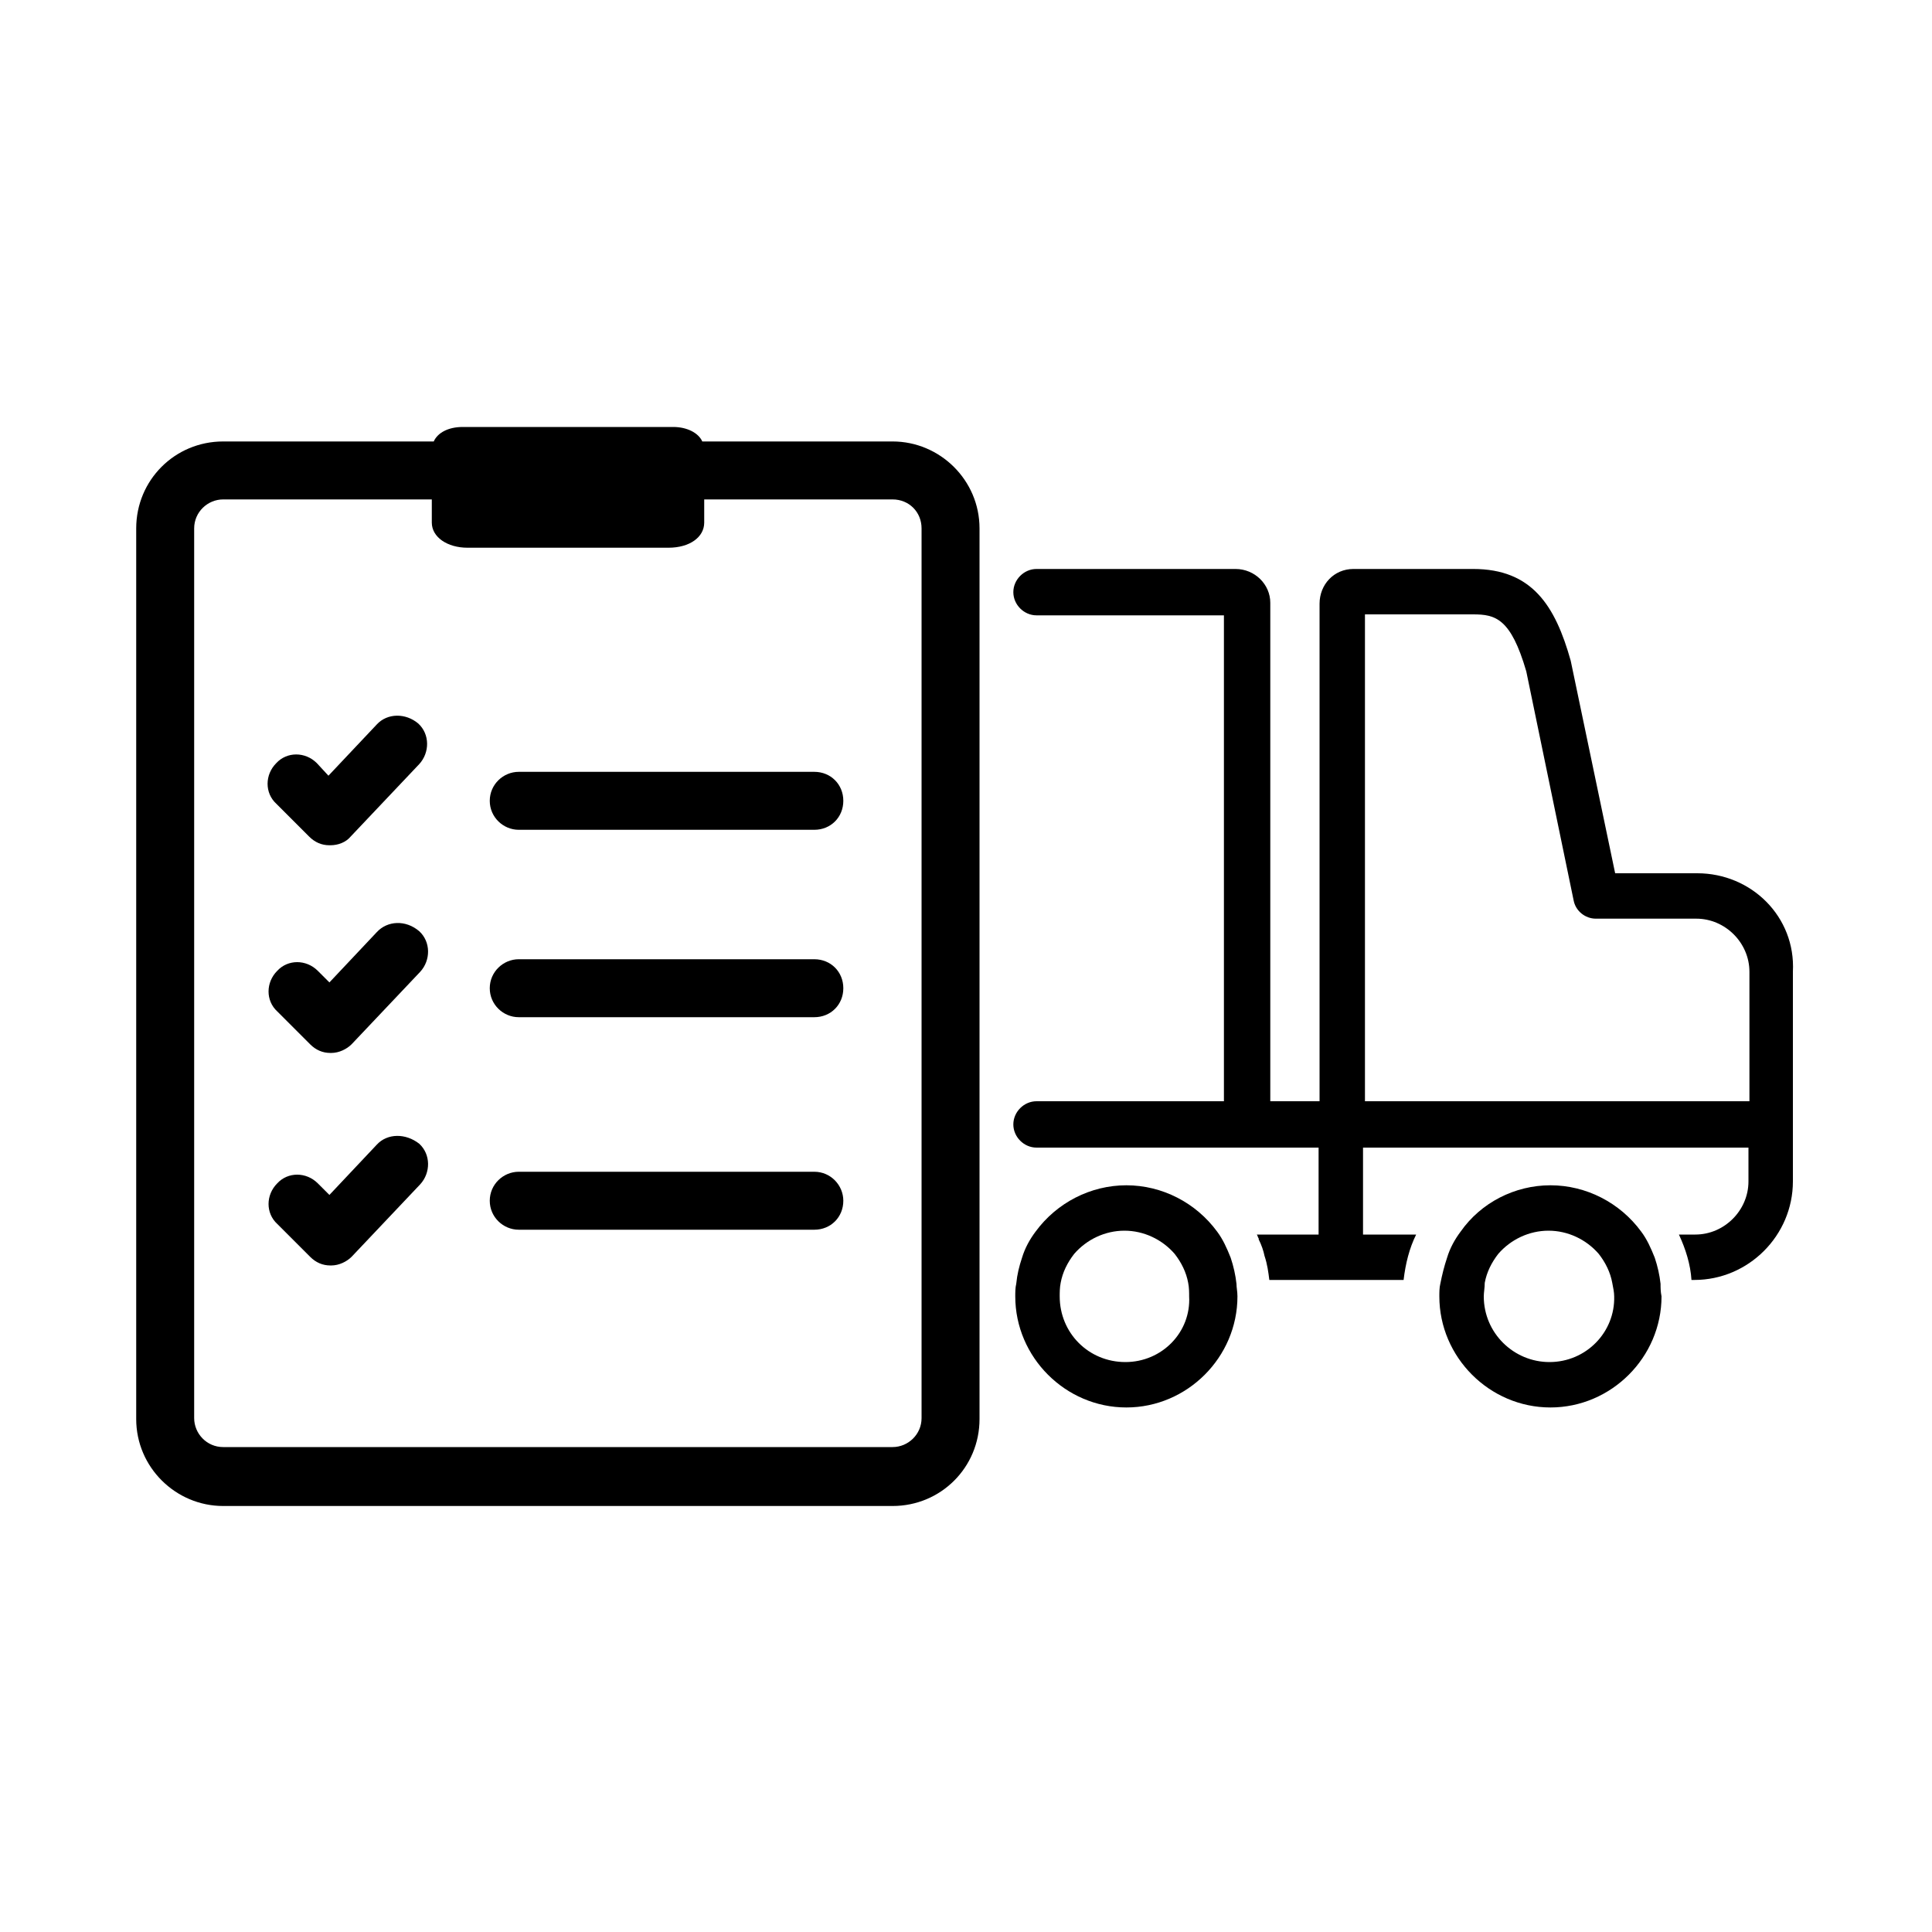 <?xml version="1.0" encoding="utf-8"?>
<!-- Generator: Adobe Illustrator 28.5.0, SVG Export Plug-In . SVG Version: 9.03 Build 54727)  -->
<svg version="1.0" xmlns="http://www.w3.org/2000/svg" xmlns:xlink="http://www.w3.org/1999/xlink" x="0px" y="0px" width="200px"
	 height="200px" viewBox="0 0 200 200" enable-background="new 0 0 200 200" xml:space="preserve">
<g id="Icon_Set">
</g>
<g id="step">
</g>
<g id="icone">
	<g id="tagliando-truck">
		<g id="meccanica-revisione-truck_00000156569738673189779320000002662565527296139652_">
			<path d="M171.9,132.9c-0.1-0.9-0.3-1.8-0.6-2.7c-0.4-1-0.8-1.9-1.4-2.7c-2.2-3-5.7-4.8-9.4-4.8c-3.7,0-7.2,1.8-9.3,4.8
				c-0.6,0.8-1.1,1.7-1.4,2.7c-0.3,0.9-0.5,1.7-0.7,2.7c-0.1,0.4-0.1,0.9-0.1,1.3c0,6.3,5.2,11.5,11.5,11.5
				c6.3,0,11.5-5.2,11.5-11.5C171.9,133.7,171.9,133.3,171.9,132.9z M160.4,141c-3.7,0-6.8-3-6.8-6.8c0-0.4,0.1-0.9,0.1-1.4
				c0.2-1.1,0.7-2.1,1.4-3c1.3-1.5,3.2-2.4,5.2-2.4c2,0,3.9,0.9,5.2,2.4c0.7,0.9,1.2,1.9,1.4,3c0.1,0.5,0.2,1,0.2,1.4
				C167.2,137.9,164.2,141,160.4,141z"/>
			<path d="M128,132.9c-0.1-0.9-0.3-1.8-0.6-2.7c-0.4-1-0.8-1.9-1.4-2.7c-2.2-3-5.7-4.8-9.4-4.8c-3.7,0-7.2,1.8-9.4,4.8
				c-0.6,0.8-1.1,1.7-1.4,2.7c-0.3,0.9-0.5,1.7-0.6,2.7c-0.1,0.4-0.1,0.9-0.1,1.3c0,6.3,5.2,11.5,11.5,11.5
				c6.3,0,11.5-5.2,11.5-11.5C128.1,133.7,128,133.3,128,132.9z M116.5,141c-3.8,0-6.8-3-6.8-6.8c0-0.4,0-0.9,0.1-1.4
				c0.2-1.1,0.7-2.1,1.4-3c1.3-1.5,3.2-2.4,5.2-2.4c2,0,3.9,0.9,5.2,2.4c0.7,0.9,1.2,1.9,1.4,3c0.1,0.5,0.1,1,0.1,1.4
				C123.3,137.9,120.3,141,116.5,141z"/>
			<path d="M175.7,90.4h-8.5l-4.6-22c-1.6-5.7-4-9.5-10.1-9.5h-12.4c-2,0-3.5,1.6-3.5,3.6V114h-5.1V62.4c0-1.9-1.6-3.5-3.6-3.5
				h-20.6c-1.3,0-2.4,1.1-2.4,2.4v0c0,1.3,1.1,2.4,2.4,2.4h19.4V114h-19.4c-1.3,0-2.4,1.1-2.4,2.4v0c0,1.3,1.1,2.4,2.4,2.4h29.2v9
				h-6.4c0.1,0.1,0.1,0.3,0.2,0.4l0,0.1c0.3,0.6,0.5,1.2,0.6,1.7c0.3,0.9,0.4,1.7,0.5,2.5l8.5,0c0,0,0.1,0,0.1,0h5.3
				c0.2-1.7,0.6-3.3,1.3-4.7h-5.5v-9h39.9v3.5c0,3-2.5,5.5-5.5,5.5h-1.7c0.7,1.5,1.2,3.1,1.3,4.7h0.3c5.6,0,10.2-4.6,10.2-10.2
				v-21.7C185.9,94.9,181.3,90.4,175.7,90.4z M181.2,114h-39.9V63.6h11.2c2.3,0,3.9,0.4,5.5,5.9l4.9,23.7c0.2,1.1,1.2,1.9,2.3,1.9
				h10.4c3,0,5.5,2.5,5.5,5.5V114z"/>
		</g>
		<g id="tagliando_00000109017251547392134790000004721536153423004304_">
			<g>
				<path d="M92.4,45.7H72.7c-0.4-0.9-1.6-1.5-3-1.5H47.9c-1.5,0-2.6,0.6-3,1.5H23.1c-5,0-9,4-9,9v92.2c0,5,4.1,9,9,9h69.3
					c5,0,9-4,9-9V54.7C101.4,49.7,97.3,45.7,92.4,45.7z M95.4,146.8c0,1.7-1.4,3-3,3H23.1c-1.7,0-3-1.4-3-3V54.7c0-1.7,1.4-3,3-3
					h21.6v2.4c0,1.5,1.6,2.6,3.7,2.6h20.8c2.2,0,3.7-1.1,3.7-2.6v-2.4h19.5c1.7,0,3,1.3,3,3V146.8z"/>
				<path d="M39,96.5l-4.9,5.2l-1.2-1.2c-1.2-1.2-3.1-1.2-4.2,0c-1.2,1.2-1.2,3.1,0,4.2l3.4,3.4c0.6,0.6,1.3,0.9,2.1,0.9h0.1
					c0.8,0,1.6-0.4,2.1-0.9l7.1-7.5c1.1-1.2,1.1-3.1-0.1-4.2C42,95.2,40.1,95.3,39,96.5z"/>
				<path d="M39,118.5l-4.9,5.2l-1.2-1.2c-1.2-1.2-3.1-1.2-4.2,0c-1.2,1.2-1.2,3.1,0,4.2l3.4,3.4c0.6,0.6,1.3,0.9,2.1,0.9h0.1
					c0.8,0,1.6-0.4,2.1-0.9l7.1-7.5c1.1-1.2,1.1-3.1-0.1-4.2C42,117.3,40.1,117.3,39,118.5z"/>
				<path d="M39,75L34,80.3L32.8,79c-1.2-1.2-3.1-1.2-4.2,0c-1.2,1.2-1.2,3.1,0,4.2l3.4,3.4c0.6,0.6,1.3,0.9,2.1,0.9h0.1
					c0.8,0,1.6-0.3,2.1-0.9l7.1-7.5c1.1-1.2,1.1-3.1-0.1-4.2C42,73.8,40.1,73.8,39,75z"/>
				<path d="M84.3,79.9H53.7c-1.6,0-3,1.3-3,3c0,1.7,1.4,3,3,3h30.6c1.7,0,3-1.3,3-3C87.3,81.2,86,79.9,84.3,79.9z"/>
				<path d="M84.3,99.3H53.7c-1.6,0-3,1.3-3,3c0,1.7,1.4,3,3,3h30.6c1.7,0,3-1.3,3-3C87.3,100.6,86,99.3,84.3,99.3z"/>
				<path d="M84.3,121.3H53.7c-1.6,0-3,1.3-3,3c0,1.7,1.4,3,3,3h30.6c1.7,0,3-1.3,3-3C87.3,122.7,86,121.3,84.3,121.3z"/>
			</g>
		</g>
	</g>
</g>
</svg>
